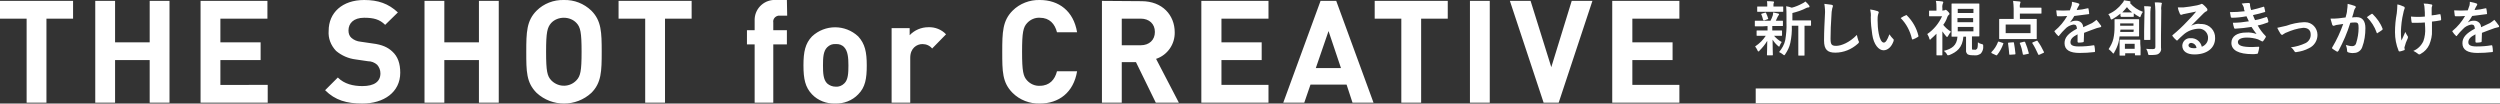 <?xml version="1.0" encoding="utf-8"?>
<!-- Generator: Adobe Illustrator 25.0.0, SVG Export Plug-In . SVG Version: 6.00 Build 0)  -->
<svg version="1.1" id="レイヤー_1" xmlns="http://www.w3.org/2000/svg" xmlns:xlink="http://www.w3.org/1999/xlink" x="0px"
	 y="0px" width="845.1px" height="35px" viewBox="0 0 845.1 35" style="enable-background:new 0 0 845.1 35;" xml:space="preserve">
<rect x="0" y="0" width="845.1" height="35" fill="#333333" stroke="none"/>
<style type="text/css">
	.st0{fill:#FFFFFF;}
	.st1{fill-rule:evenodd;clip-rule:evenodd;fill:#FEFEFE;}
	.st2{fill-rule:evenodd;clip-rule:evenodd;fill:#FFFFFF;}
</style>
<rect x="593.5" y="29.9" class="st0" width="251.6" height="5"/>
<path class="st1" d="M607.9,8.7v7.1c0,1.9,0,2.7,0,2.8c0,0.2,0,0.2,0.2,0.2h1.7c0.2,0,0.2,0,0.2-0.2c0-0.1,0-0.9,0-2.8V8.7
	c1.4,0,1.9,0,2,0c0.2,0,0.2,0,0.2-0.2V7.1c0-0.2,0-0.2-0.2-0.2c-0.1,0-0.8,0-2.7,0h-3.4V4.4c1.6-0.4,3.2-0.9,4.7-1.7
	c0.2-0.1,0.5-0.2,0.8-0.2c0.1,0,0.3-0.1,0.3-0.2c0-0.1-0.1-0.3-0.1-0.4c-0.4-0.5-0.8-1-1.3-1.4c-0.3,0.3-0.7,0.5-1.1,0.7
	c-1.1,0.6-2.3,1.1-3.5,1.4c-0.6-0.2-1.2-0.4-1.9-0.5c0.1,1.2,0.1,2.3,0.1,3.4v2.2c0.1,1.9-0.1,3.9-0.4,5.8c-0.3,1.5-1.1,2.9-2.1,4.1
	c0.5,0.2,0.9,0.5,1.3,0.8c0.1,0.1,0.3,0.2,0.4,0.3c0.2-0.1,0.3-0.2,0.4-0.4c0.8-1.2,1.4-2.4,1.7-3.8c0.4-1.9,0.6-3.9,0.5-5.8
	L607.9,8.7L607.9,8.7z M597.5,8.8c0,0.3,0,0.6,0,1.1v0.4h-1.1c-1.7,0-2.3,0-2.4,0c-0.2,0-0.2,0-0.2,0.2v1.4c0,0.2,0,0.2,0.2,0.2
	c0.1,0,0.7,0,2.4,0h0.5c-0.9,1.4-2.1,2.6-3.6,3.6c0.3,0.4,0.6,0.9,0.8,1.3c0,0.2,0.1,0.3,0.3,0.4c0.2,0,0.3-0.1,0.4-0.3
	c1-1,1.9-2.1,2.6-3.3c0,2.5-0.1,4-0.1,4.7c0,0.2,0,0.2,0.2,0.2h1.6c0.2,0,0.2,0,0.2-0.2c0-0.7-0.1-2.3-0.1-5.1
	c0.5,0.8,1.1,1.5,1.8,2.1c0.1,0.1,0.3,0.2,0.4,0.3c0.1-0.1,0.2-0.2,0.2-0.3c0.2-0.5,0.4-0.9,0.7-1.3c-1-0.5-1.9-1.3-2.6-2.1h0.1
	c1.7,0,2.3,0,2.4,0c0.2,0,0.2,0,0.2-0.2v-1.4c0-0.2,0-0.2-0.2-0.2c-0.1,0-0.7,0-2.4,0h-0.7V9.9c0-0.4,0-0.7,0-1.1h0.9
	c1.8,0,2.4,0,2.5,0c0.2,0,0.2,0,0.2-0.2V7.2c0-0.2,0-0.2-0.2-0.2s-0.8,0-2.2,0c0.2-0.5,0.4-0.8,0.6-1.3c0.1-0.2,0.2-0.3,0.3-0.5
	c0.1-0.1,0.2-0.2,0.2-0.3c0-0.1-0.1-0.3-0.2-0.3c0,0,0,0,0,0h0c-0.6-0.1-1.1-0.3-1.8-0.4c0,0.3-0.1,0.6-0.1,0.9
	c-0.2,0.7-0.5,1.3-0.8,1.9h-2.6c-1.8,0-2.4,0-2.5,0c-0.2,0-0.2,0-0.2,0.2v1.5c0,0.2,0,0.2,0.2,0.2c0.1,0,0.7,0,2.5,0L597.5,8.8
	L597.5,8.8z M600.2,4c1.7,0,2.2,0,2.4,0c0.2,0,0.2,0,0.2-0.2V2.4c0-0.2,0-0.2-0.2-0.2c-0.1,0-0.7,0-2.4,0h-0.7V1.7
	c0-0.2,0-0.5,0.1-0.7c0.1-0.1,0.1-0.2,0.1-0.3c0-0.1-0.1-0.2-0.3-0.2c-0.7-0.1-1.4-0.1-2.1-0.1c0.1,0.4,0.1,0.9,0.1,1.3v0.5h-0.8
	c-1.7,0-2.3,0-2.4,0c-0.2,0-0.2,0-0.2,0.2v1.4c0,0.2,0,0.2,0.2,0.2c0.1,0,0.7,0,2.4,0L600.2,4L600.2,4z M597.5,6.5
	c0.2-0.1,0.3-0.1,0.2-0.3c-0.2-0.6-0.4-1.2-0.7-1.8c-0.1-0.2-0.1-0.2-0.4-0.1l-1,0.3c-0.3,0.1-0.3,0.1-0.2,0.3
	c0.3,0.6,0.4,1.2,0.6,1.8c0.1,0.2,0.1,0.2,0.4,0.2L597.5,6.5z M616.7,1.3c0.2,1.2,0.3,2.5,0.2,3.7c-0.1,2.4-0.3,5.3-0.3,8.7
	c0,3.1,1.2,4.1,3.8,4.1c2.8,0,5.5-1.1,7.6-3c0.2-0.1,0.4-0.4,0.4-0.6c0-0.2-0.1-0.3-0.2-0.5c-0.2-0.6-0.4-1.3-0.5-1.9
	c-2.5,2.6-5.3,3.7-7,3.7c-1.6,0-1.9-0.5-1.9-2.5c0-2.6,0.1-4.7,0.3-7.8c0-0.8,0.1-1.6,0.3-2.5c0.1-0.2,0.2-0.4,0.2-0.7
	c0-0.2-0.1-0.3-0.5-0.4C618.4,1.5,617.6,1.4,616.7,1.3L616.7,1.3z M632.2,3.2c0.2,0.9,0.3,1.8,0.2,2.6c0,2,0.2,3.9,0.5,5.9
	c0.5,3.4,2.2,5.3,3.8,5.3c1.4,0,2.7-1.1,3.4-3.1c0.1-0.3,0.1-0.6-0.1-0.7c-0.5-0.5-0.9-1-1.3-1.6c-0.8,2.1-1.3,2.8-1.9,2.8
	c-0.8,0-1.4-1.4-1.7-3c-0.3-1.5-0.4-3.1-0.4-4.6c0-0.7,0-1.3,0.2-2c0.1-0.2,0.1-0.4,0.2-0.6c0-0.2-0.2-0.3-0.3-0.4
	C633.9,3.5,633.1,3.3,632.2,3.2L632.2,3.2z M642.5,6.1c1.9,1.9,3.2,4.4,3.8,7c0,0.2,0.2,0.3,0.4,0.2c0.6-0.2,1.1-0.5,1.6-0.8
	c0.2-0.1,0.3-0.3,0.2-0.4c-0.6-2.6-2-5-3.9-6.9c-0.1-0.1-0.1-0.1-0.2-0.1c-0.1,0-0.2,0-0.2,0.1C643.8,5.3,643.3,5.6,642.5,6.1
	L642.5,6.1z M666.6,12.3c1.6,0,2.1,0,2.3,0c0.2,0,0.2,0,0.2-0.2c0-0.1,0-0.9,0-2.5V3.9c0-1.6,0-2.3,0-2.5c0-0.2,0-0.2-0.2-0.2
	c-0.1,0-0.7,0-2.5,0h-4c-1.8,0-2.4,0-2.5,0c-0.2,0-0.2,0-0.2,0.2c0,0.1,0,0.9,0,2.5v5.8c0,1.6,0,2.3,0,2.5c0,0.2,0,0.2,0.2,0.2
	c0.1,0,0.6,0,1.8,0c-0.2,3-1.9,4.1-4.6,4.8c0.4,0.3,0.8,0.7,1,1.1c0.1,0.2,0.2,0.4,0.4,0.4c0.2,0,0.3-0.1,0.5-0.1
	c2.4-1,4.4-2.4,4.7-6.2h0.9v4.6c-0.1,0.5,0.2,1.1,0.6,1.4c0.7,0.3,1.4,0.3,2.2,0.3c0.8,0.1,1.5-0.1,2.2-0.6c0.6-0.7,0.9-1.6,0.8-2.5
	c0-0.5,0-0.6-0.5-0.7c-0.5-0.1-0.9-0.3-1.3-0.6c0,1.5-0.1,2.1-0.4,2.3c-0.2,0.2-0.5,0.3-0.7,0.2c-0.2,0-0.4,0-0.7,0
	c-0.2-0.1-0.2-0.2-0.2-0.6L666.6,12.3L666.6,12.3z M667.1,10.6h-5.3V9.1h5.3C667.1,9.1,667.1,10.6,667.1,10.6z M667.1,3v1.4h-5.3V3
	L667.1,3L667.1,3z M661.7,7.5V6.1h5.3v1.4H661.7z M656.6,3.6V2.7c-0.1-0.5,0-1.1,0.2-1.6c0.1-0.1,0.1-0.3,0.1-0.4
	c0-0.1-0.2-0.2-0.3-0.2c-0.7-0.1-1.4-0.2-2.2-0.2c0.2,0.8,0.2,1.6,0.2,2.5v0.8h-0.2c-1.5,0-2,0-2.1,0c-0.2,0-0.2,0-0.2,0.2v1.5
	c0,0.2,0,0.2,0.2,0.2c0.1,0,0.6,0,2.1,0h2.1c-1.1,2.4-2.8,4.5-5,6c0.3,0.5,0.6,1.1,0.7,1.6c0,0.1,0.1,0.3,0.2,0.3
	c0.2,0,0.3-0.1,0.4-0.3c0.6-0.5,1.2-1.1,1.8-1.7v4.1c0,1.5,0,2.9,0,3c0,0.2,0,0.2,0.2,0.2h1.6c0.2,0,0.2,0,0.2-0.2c0-0.1,0-1.5,0-3
	v-4.9c0.4,0.6,0.8,1.1,1.3,1.7c0.1,0.1,0.2,0.2,0.3,0.2c0.1,0,0.2-0.1,0.3-0.3c0.3-0.5,0.6-1,1-1.5c-1-0.6-1.9-1.4-2.6-2.3
	c0.6-0.8,1.1-1.7,1.4-2.7c0.1-0.3,0.3-0.5,0.5-0.7c0.2-0.1,0.3-0.3,0.2-0.4c-0.1-0.3-0.3-0.5-0.5-0.7c-0.2-0.3-0.5-0.5-0.8-0.6
	c-0.1,0-0.2,0.1-0.2,0.1c-0.1,0.1-0.2,0.1-0.4,0.1L656.6,3.6L656.6,3.6z M680.7,6.4h-1.9c-2,0-2.7,0-2.8,0c-0.2,0-0.2,0-0.2,0.2
	c0,0.1,0,0.6,0,1.8v2.8c0,1.2,0,1.7,0,1.8c0,0.2,0,0.2,0.2,0.2c0.1,0,0.8,0,2.8,0h6.7c2,0,2.7,0,2.8,0c0.2,0,0.2,0,0.2-0.2
	c0-0.1,0-0.6,0-1.8V8.4c0-1.2,0-1.7,0-1.8c0-0.2,0-0.2-0.2-0.2c-0.1,0-0.8,0-2.8,0h-2.7V4.6h4.5c1.9,0,2.5,0,2.6,0
	c0.2,0,0.2,0,0.2-0.2V2.8c0-0.2,0-0.2-0.2-0.2c-0.1,0-0.8,0-2.6,0h-4.5V2.5c-0.1-0.5,0-1,0.1-1.4c0.1-0.1,0.1-0.3,0.1-0.4
	c0-0.1-0.1-0.2-0.3-0.2c-0.7-0.1-1.5-0.1-2.2-0.2c0.1,0.9,0.2,1.7,0.2,2.6L680.7,6.4L680.7,6.4z M678,8.3h8.4v2.9H678V8.3z
	 M674.6,18.6c0.1,0.1,0.2,0.1,0.3,0.1c0.1,0,0.2-0.1,0.2-0.1c0.9-1.1,1.6-2.4,2.1-3.8c0.1-0.2,0-0.2-0.2-0.3l-1.2-0.4
	c-0.3-0.1-0.3-0.1-0.4,0.1c-0.5,1.3-1.2,2.4-2.2,3.4c-0.1,0.2-0.1,0.2,0.1,0.4L674.6,18.6z M687.2,14.3c-0.2,0.1-0.3,0.2-0.2,0.3
	c0.8,1.2,1.4,2.5,2,3.8c0.1,0.2,0.1,0.2,0.4,0.1l1.3-0.6c0.3-0.1,0.3-0.2,0.2-0.4c-0.6-1.3-1.3-2.5-2.1-3.6
	c-0.1-0.2-0.2-0.2-0.4-0.1L687.2,14.3z M683,14.4c-0.3,0.1-0.3,0.1-0.2,0.3c0.5,1.2,0.8,2.4,1,3.6c0,0.2,0.1,0.2,0.4,0.2l1.4-0.3
	c0.3-0.1,0.3-0.1,0.2-0.3c-0.3-1.2-0.7-2.4-1.2-3.6c-0.1-0.2-0.1-0.2-0.4-0.2L683,14.4z M679.1,14.4c-0.3,0-0.3,0.1-0.3,0.3
	c0.2,1.2,0.3,2.4,0.4,3.6c0,0.2,0.1,0.2,0.3,0.2l1.5-0.1c0.3,0,0.3-0.1,0.3-0.3c-0.1-1.2-0.3-2.4-0.5-3.6c0-0.2-0.1-0.2-0.3-0.2
	L679.1,14.4z M704.5,11.1c1.7-0.7,3-1.1,4.3-1.6c0.4-0.1,0.8-0.2,1.2-0.3c0.2,0,0.3-0.1,0.3-0.3c0,0,0,0,0,0l0,0
	c0-0.2-0.1-0.3-0.2-0.4c-0.4-0.6-0.9-1.2-1.4-1.8c-0.5,0.4-1,0.8-1.5,1.1c-1,0.5-2.2,1-3,1.4c0-1.2-1-2.2-2.3-2.2
	c-0.1,0-0.1,0-0.2,0c-0.7,0-1.4,0.2-2,0.6l0,0c0.6-0.7,1.1-1.5,1.5-2.2c1.5-0.2,3.2-0.4,4.7-0.6c0.3,0,0.4-0.1,0.3-0.3
	c0-0.5-0.1-1-0.2-1.5c0-0.2-0.1-0.2-0.3-0.2c-1.2,0.3-2.4,0.5-3.7,0.6c0.2-0.5,0.3-0.8,0.5-1.1c0.1-0.2,0.2-0.3,0.3-0.5
	c0.1-0.1,0.1-0.2,0.1-0.3c0-0.2-0.1-0.3-0.2-0.3c-0.7-0.3-1.5-0.4-2.3-0.6c0,0.4,0,0.8-0.1,1.2c-0.2,0.6-0.4,1.2-0.6,1.7
	c-1.5,0.1-3.1,0.1-4.6,0c0.1,0.6,0.1,1.3,0.2,1.7c0,0.2,0.1,0.3,0.3,0.3c1.2,0,2.3,0,3.2-0.1c-1.1,1.9-2.5,3.6-4.2,5
	c-0.1,0-0.1,0.1-0.1,0.2c0,0.1,0,0.1,0.1,0.2c0.3,0.5,0.7,0.9,1.1,1.3c0.1,0.1,0.1,0.1,0.2,0.1c0.1,0,0.2-0.1,0.2-0.2
	c0.6-0.8,1.3-1.5,2-2.2c0.7-0.8,1.7-1.3,2.8-1.5c0.9,0,1.1,0.4,1.2,1.4c-3,1.6-4.2,3-4.2,4.9c0,2.3,1.8,3.3,5.1,3.3
	c1.7,0,3.3-0.1,5-0.3c0.2,0,0.2-0.1,0.2-0.4c0-0.6-0.1-1.1-0.2-1.7c0-0.1-0.1-0.2-0.2-0.2c0,0-0.1,0-0.1,0c-1.7,0.3-3.3,0.4-5,0.4
	c-2.1,0-2.8-0.5-2.8-1.4c0-1,0.6-1.8,2.4-2.7c0,0.7,0,1.7,0,2.5c0,0.1,0.1,0.3,0.2,0.3c0,0,0,0,0,0c0,0,0,0,0.1,0c0.5,0,1,0,1.4-0.1
	c0.2,0,0.4-0.1,0.4-0.3c0,0,0,0,0,0L704.5,11.1L704.5,11.1z M720.6,12.3c1.6,0,2.2,0,2.3,0c0.2,0,0.2,0,0.2-0.2c0-0.1,0-0.5,0-1.6
	V8.3c0-1.1,0-1.5,0-1.6c0-0.2,0-0.2-0.2-0.2c-0.1,0-0.7,0-2.3,0h-3.3c-1.6,0-2.2,0-2.3,0c-0.2,0-0.2,0-0.2,0.2c0,0.2,0,0.8,0,2.3
	c0,1.4-0.1,2.8-0.4,4.1c-0.3,1.3-0.9,2.4-1.6,3.5c0.4,0.3,0.8,0.7,1.2,1.1c0.1,0.2,0.2,0.3,0.4,0.4c0.2-0.1,0.3-0.2,0.3-0.4
	c0.6-1,1.1-2.1,1.4-3.2c0.2-0.7,0.3-1.5,0.4-2.2L720.6,12.3L720.6,12.3z M721.2,10.8h-4.5l0.1-0.8h4.5L721.2,10.8L721.2,10.8z
	 M721.2,7.9v0.8h-4.5V7.9L721.2,7.9L721.2,7.9z M730.6,3.5c-0.1-0.7,0-1.4,0.1-2c0.1-0.1,0.1-0.3,0.1-0.4c0-0.1-0.2-0.2-0.3-0.2
	c-0.7-0.1-1.4-0.1-2.1-0.1c0.1,1,0.2,1.9,0.2,2.9v12.1c0,0.6-0.2,0.8-0.9,0.8c-0.7,0-1.5,0-2.2-0.1c0.3,0.5,0.5,1,0.6,1.5
	c0.1,0.6,0.1,0.6,0.7,0.6c1.9,0,2.5-0.1,3-0.5c0.6-0.5,0.9-1.2,0.7-2c0-1,0-2.6,0-4L730.6,3.5L730.6,3.5z M716.9,5.5
	c0,0.2,0,0.2,0.2,0.2c0.1,0,0.4,0,1.4,0h1.2c1,0,1.2,0,1.4,0c0.2,0,0.2,0,0.2-0.2v-1c0.5,0.4,1.1,0.8,1.7,1.1
	c0.1,0.1,0.3,0.2,0.4,0.2c0.1,0,0.2-0.1,0.3-0.5c0.2-0.5,0.4-0.9,0.7-1.3c-1.7-0.6-3.2-1.6-4.4-3c0.1,0,0.2-0.1,0.2-0.3
	c0-0.1-0.1-0.3-0.3-0.3c-0.6-0.1-1.2-0.2-1.9-0.3c-0.1,0.4-0.3,0.7-0.6,1c-1.2,1.6-2.8,2.9-4.7,3.7c0.3,0.4,0.6,0.8,0.7,1.3
	c0,0.2,0.2,0.4,0.3,0.5c0.2,0,0.3-0.1,0.5-0.2c0.9-0.5,1.8-1.1,2.6-1.8V5.5z M718.5,4.2c-0.6,0-0.9,0-1.1,0c0.6-0.6,1.1-1.2,1.6-1.8
	c0.5,0.7,1.1,1.3,1.8,1.8c-0.2,0-0.5,0-1.1,0H718.5L718.5,4.2z M723.5,14.8c0-0.7,0-1.1,0-1.2c0-0.2,0-0.2-0.2-0.2
	c-0.1,0-0.6,0-2.1,0h-2.4c-1.5,0-2,0-2.1,0c-0.2,0-0.2,0-0.2,0.2c0,0.1,0,0.6,0,1.5v1.1c0,1.8,0,2.3,0,2.4c0,0.2,0,0.2,0.2,0.2h1.5
	c0.2,0,0.2,0,0.2-0.2v-0.6h3.3v0.5c0,0.2,0,0.2,0.2,0.2h1.5c0.2,0,0.2,0,0.2-0.2c0-0.1,0-0.6,0-2.4L723.5,14.8L723.5,14.8z
	 M721.6,14.8v1.7h-3.3v-1.7H721.6z M724.8,10.6c0,1.7,0,2.5,0,2.7c0,0.2,0,0.2,0.2,0.2h1.7c0.2,0,0.2,0,0.2-0.2c0-0.1,0-0.9,0-2.7V5
	c0-0.7,0-1.4,0.1-2.2c0.1-0.1,0.1-0.3,0.1-0.4c0-0.1-0.1-0.2-0.2-0.2c0,0,0,0,0,0l0,0c-0.7-0.1-1.3-0.1-2.1-0.1c0.1,1,0.2,2,0.1,3
	L724.8,10.6L724.8,10.6z M740.7,8.7c1.5-1.5,2.9-2.9,4.3-4.3c0.3-0.3,0.6-0.5,0.9-0.6c0.2-0.1,0.3-0.3,0.3-0.5
	c0-0.2-0.1-0.4-0.2-0.5c-0.4-0.5-0.8-0.9-1.3-1.3c-0.1-0.1-0.3-0.2-0.5-0.2c-0.1,0-0.3,0.1-0.4,0.2c-0.4,0.1-0.7,0.2-1.1,0.3
	c-1.6,0.3-3.3,0.6-4.6,0.7c-0.6,0-1.3,0-1.9,0c0.1,0.8,0.4,1.5,0.7,2.2c0.1,0.2,0.2,0.3,0.4,0.3c0.1,0,0.3,0,0.4-0.1
	c0.3-0.1,0.6-0.2,0.8-0.2c1.2-0.3,2.7-0.5,3.9-0.8c-0.9,1.1-1.9,2.2-3.1,3.4c-1.5,1.6-3.1,3.1-4.8,4.5c-0.2,0.1-0.2,0.3-0.1,0.4l0,0
	c0.4,0.5,0.7,0.9,1.2,1.3c0.1,0.1,0.2,0.2,0.3,0.2c0.1,0,0.3-0.1,0.3-0.2c0.6-0.6,1.2-1.2,1.8-1.7c1.4-1.3,3.2-2,5.2-2.1
	c1.6-0.1,3,1.1,3.2,2.7c0,0.1,0,0.2,0,0.3c0.1,1.4-0.8,2.6-2.1,3.1c-0.4-1.8-2-3-3.8-2.9c-1.5-0.1-2.7,1-2.8,2.5c0,1.9,1.5,3,4.1,3
	c4.3,0,7-2.2,7-5.5c0.1-2.6-1.9-4.7-4.5-4.8c-0.2,0-0.3,0-0.5,0C742.8,7.9,741.7,8.2,740.7,8.7L740.7,8.7z M742.5,16.2
	c-0.3,0.1-0.6,0.1-0.9,0.1c-1.2,0-1.8-0.4-1.8-1c0-0.5,0.5-0.8,0.9-0.8l0,0C741.7,14.6,742.4,15.3,742.5,16.2L742.5,16.2z
	 M758.8,3.8c-1.7,0.2-3.3,0.3-5,0.3c0.1,0.6,0.3,1.4,0.3,1.6c0,0.2,0.2,0.3,0.4,0.3l0,0c1.6,0,3.3-0.2,4.9-0.5
	c0.3,0.6,0.6,1.2,0.8,1.7c-1.8,0.3-3.6,0.5-5.4,0.5c0.1,0.6,0.2,1.1,0.4,1.7c0,0.2,0.2,0.3,0.4,0.3c0,0,0,0,0,0l0,0
	c1.8-0.1,3.7-0.3,5.5-0.6c0.5,0.8,1.1,1.6,1.7,2.4c-1.1-0.4-2.3-0.6-3.5-0.5c-3.1,0-5,1.3-5,3.5c0,2.5,2.5,3.8,7.1,3.8
	c0.5,0,1,0,1.5-0.1c0.2,0,0.4-0.1,0.4-0.3c0.2-0.6,0.3-1.2,0.4-1.8c0-0.1,0-0.2-0.1-0.3c0,0-0.1,0-0.1,0c-0.7,0-1.5,0.1-2.2,0.1
	c-3.1,0-4.8-0.4-4.8-1.7c0-0.9,1.1-1.5,3-1.5c1.3,0,2.6,0.2,3.8,0.6c0.4,0.2,0.8,0.4,1.2,0.6c0.1,0.1,0.2,0.1,0.3,0.1
	c0.1,0,0.3-0.1,0.3-0.2c0.3-0.4,0.6-0.8,0.8-1.2c0.1-0.1,0.1-0.3-0.1-0.5c0,0,0,0,0,0c-1-1-1.9-2.2-2.6-3.5c1.2-0.2,2.3-0.6,3.4-1
	c0.1,0,0.2-0.2,0.2-0.3c0,0,0,0,0-0.1c-0.1-0.5-0.2-0.9-0.4-1.3c-0.1-0.2-0.2-0.2-0.4-0.1c-1.2,0.4-2.4,0.8-3.7,1
	c-0.3-0.6-0.5-1.2-0.7-1.7c1.4-0.3,2.6-0.6,3.9-1c0.2,0,0.3-0.2,0.2-0.4c-0.1-0.4-0.2-1-0.3-1.3c-0.1-0.2-0.2-0.2-0.3-0.1
	c-1.3,0.4-2.7,0.8-4.1,1.1c-0.1-0.3-0.2-0.5-0.3-1c0-0.2-0.1-0.4-0.1-0.6c0-0.1,0-0.3,0-0.4c0-0.2-0.2-0.4-0.4-0.4c0,0,0,0,0,0
	c0,0,0,0,0,0c-0.8,0-1.6,0.1-2.4,0.2c0.3,0.4,0.5,0.8,0.7,1.3C758.5,3,758.6,3.4,758.8,3.8z M769.8,9.4c0.3,0.7,0.7,1.3,1.1,2
	c0.1,0.2,0.3,0.3,0.5,0.4c0.2,0,0.3-0.1,0.4-0.2c0.4-0.2,0.7-0.5,1.1-0.6c1.8-0.8,3.7-1.4,5.7-1.6c1.6,0,2.5,0.8,2.5,2.2
	c0.1,1.3-0.7,2.5-1.8,3c-1.5,0.7-3.2,1.2-4.9,1.4c0.5,0.3,0.9,0.8,1.2,1.3c0.1,0.3,0.4,0.4,0.7,0.3c1.5-0.2,2.9-0.6,4.2-1.3
	c1.8-0.8,2.9-2.6,2.9-4.5c0-2.3-1.8-4.3-4.2-4.3c-0.1,0-0.3,0-0.4,0c-2,0.1-4,0.5-5.9,1.2C771.9,8.9,770.8,9.2,769.8,9.4L769.8,9.4z
	 M792.9,5.9c-0.8,0.1-1.5,0.2-2.4,0.3c-0.9,0.1-1.8,0.1-2.7,0.1c0.2,0.7,0.4,1.4,0.6,2.1c0.1,0.2,0.3,0.4,0.5,0.3c0,0,0.1,0,0.1,0
	c0.4-0.1,0.7-0.3,1.1-0.3c0.5-0.1,1.2-0.2,2-0.3c-1,2.8-2.2,5.4-3.7,7.9c0,0.1-0.1,0.1-0.1,0.2c0,0.1,0.1,0.2,0.2,0.3
	c0.4,0.3,0.9,0.6,1.4,0.9c0.1,0.1,0.4,0.1,0.5-0.1c0,0,0-0.1,0.1-0.1c1.6-3,3-6.2,4-9.5c0.6-0.1,1.1-0.1,1.7-0.1
	c0.9,0,1.1,0.4,1.1,1.9c0,1.7-0.3,3.4-0.8,5c-0.1,0.6-0.6,1.1-1.3,1.1c-0.8,0-1.5-0.2-2.2-0.4c0.2,0.6,0.4,1.2,0.4,1.9
	c0,0.3,0.1,0.5,0.4,0.6c0.6,0.2,1.3,0.3,2,0.2c1.2,0,2.3-0.8,2.7-1.9c0.8-2.1,1.1-4.3,1.1-6.5c0-2.4-1-3.7-2.9-3.7
	c-0.5,0-1,0-1.6,0.1c0.3-0.8,0.5-1.6,0.7-2.4c0.1-0.3,0.2-0.5,0.4-0.8c0.2-0.1,0.2-0.4,0-0.6c-0.1-0.1-0.1-0.1-0.2-0.1
	c-0.8-0.3-1.6-0.5-2.4-0.7c0,0.7-0.1,1.5-0.2,2.2C793.4,4.1,793.2,4.8,792.9,5.9z M800.1,5.8c1.5,1.5,2.6,3.2,3.3,5.2
	c0,0.2,0.2,0.3,0.3,0.2c0,0,0.1,0,0.1-0.1c0.5-0.3,1-0.6,1.5-1c0.1-0.1,0.2-0.3,0.1-0.4c0,0,0,0,0,0l0,0c-0.7-1.9-1.9-3.5-3.3-4.9
	c-0.1-0.1-0.2-0.2-0.4-0.1C801.1,5.1,800.6,5.4,800.1,5.8z M819.8,9.4c0.1,1.5-0.1,3.1-0.6,4.5c-0.7,1.5-1.9,2.7-3.4,3.3
	c0.6,0.3,1.1,0.6,1.6,1c0.1,0.1,0.2,0.2,0.4,0.2c0.2,0,0.4-0.1,0.5-0.2c1.3-0.7,2.3-1.8,2.9-3.1c0.6-1.5,1-3.1,0.9-4.7l0-3.1
	c0.9-0.1,1.8-0.2,2.8-0.4c0.2,0,0.3-0.1,0.3-0.3c0,0,0,0,0,0c0,0,0-0.1,0-0.1c0-0.5-0.1-1-0.2-1.5c0-0.2-0.1-0.2-0.4-0.2
	c-0.8,0.2-1.7,0.3-2.6,0.4V3c0-0.3,0-0.6,0.1-0.8c0.1-0.1,0.1-0.3,0.1-0.4c0-0.2-0.1-0.3-0.3-0.3c-0.9-0.2-1.7-0.3-2.6-0.3
	c0.2,0.5,0.3,1.1,0.3,1.7c0.1,0.8,0.1,1.7,0.1,2.7c-0.7,0.1-1.7,0.1-2.2,0.1c-0.7,0-1.8,0-2.5-0.1c0.1,0.9,0.1,1.4,0.2,1.8
	c0,0.2,0.2,0.4,0.4,0.3c0,0,0,0,0,0c0.7,0,1.3,0,1.7,0c0.6,0,1.3,0,2.4-0.1L819.8,9.4z M812.8,16.2c0-0.2,0-0.4,0.1-0.5
	c0.2-0.8,0.5-1.7,0.9-2.5c0.1-0.2,0.2-0.4,0.2-0.7c0-0.1-0.1-0.3-0.2-0.4c-0.3-0.4-0.5-0.9-0.7-1.3c-0.5,1.1-0.8,1.8-1.3,2.9
	c-0.2-1.1-0.2-2.1-0.2-3.2c0.1-2,0.3-4,0.8-6c0.1-0.5,0.2-1,0.4-1.5c0.1-0.1,0.1-0.3,0.1-0.4c-0.1-0.2-0.2-0.4-0.4-0.4
	c-0.7-0.3-1.4-0.6-2.1-0.7c0,1-0.1,2-0.2,3c-0.4,2.1-0.6,4.3-0.6,6.4c0,2.1,0.4,4.3,1.2,6.2c0,0.2,0.2,0.3,0.4,0.3c0,0,0,0,0,0l0,0
	c0.5-0.1,0.9-0.2,1.4-0.4c0.1,0,0.3-0.1,0.3-0.3L812.8,16.2L812.8,16.2z M839,11.1c1.7-0.7,3-1.1,4.3-1.6c0.4-0.1,0.8-0.2,1.2-0.3
	c0.2,0,0.3-0.1,0.3-0.3c0,0,0,0,0,0l0,0c0-0.2-0.1-0.3-0.2-0.4c-0.4-0.6-0.9-1.2-1.4-1.8c-0.5,0.4-1,0.8-1.5,1.1c-1,0.5-2.2,1-3,1.4
	c0-1.2-1-2.2-2.3-2.2c0,0,0,0,0,0c-0.1,0-0.1,0-0.2,0c-0.7,0-1.4,0.2-2,0.6l0,0c0.6-0.7,1.1-1.5,1.5-2.2c1.5-0.2,3.2-0.4,4.7-0.6
	c0.3,0,0.4-0.1,0.3-0.3c0-0.5-0.1-1-0.2-1.5c0-0.2-0.1-0.2-0.3-0.2c-1.2,0.3-2.4,0.5-3.7,0.6c0.2-0.5,0.3-0.8,0.5-1.1
	c0.1-0.2,0.2-0.3,0.3-0.5c0.1-0.1,0.1-0.2,0.1-0.3c0-0.2-0.1-0.3-0.2-0.3c-0.7-0.3-1.5-0.4-2.3-0.6c0,0.4,0,0.8-0.1,1.2
	c-0.2,0.6-0.4,1.2-0.6,1.7c-1.5,0.1-3.1,0.1-4.6,0c0.1,0.6,0.1,1.3,0.2,1.7c0,0.2,0.1,0.3,0.3,0.3c1.2,0,2.3,0,3.2-0.1
	c-1.1,1.9-2.5,3.6-4.2,5c-0.1,0-0.1,0.1-0.1,0.2c0,0.1,0,0.1,0.1,0.2c0.3,0.5,0.7,0.9,1.1,1.3c0.1,0.1,0.1,0.1,0.2,0.1
	c0.1,0,0.2-0.1,0.2-0.2c0.6-0.8,1.3-1.5,2-2.2c0.7-0.8,1.7-1.3,2.8-1.5c0.9,0,1.1,0.4,1.2,1.4c-3,1.6-4.2,3-4.2,4.9
	c0,2.3,1.8,3.3,5.1,3.3c1.7,0,3.3-0.1,5-0.3c0.2,0,0.2-0.1,0.2-0.4c0-0.6-0.1-1.1-0.2-1.7c0-0.1-0.1-0.2-0.2-0.2c0,0-0.1,0-0.1,0
	c-1.7,0.3-3.3,0.4-5,0.4c-2.1,0-2.8-0.5-2.8-1.4c0-1,0.6-1.8,2.4-2.7c0,0.7,0,1.7,0,2.5c0,0.1,0.1,0.3,0.2,0.3c0,0,0,0,0,0
	c0,0,0,0,0.1,0c0.5,0,1,0,1.4-0.1c0.2,0,0.4-0.1,0.4-0.3c0,0,0,0,0,0L839,11.1L839,11.1z"/>
<path class="st2" d="M24.7,0.3H0v6h9v28.4h6.7V6.3h9L24.7,0.3L24.7,0.3z M57.3,0.3h-6.7v14H38.9v-14h-6.7v34.4h6.7V20.3h11.7v14.4
	h6.7L57.3,0.3L57.3,0.3z M90.4,0.3H67.8v34.4h22.7v-6H74.5v-8.4h13.6v-6H74.5V6.3h15.9L90.4,0.3L90.4,0.3z M123.1,0
	c-7.4,0-12,4.3-12,10.4c-0.2,2.5,0.7,4.9,2.5,6.8c1.9,1.6,4.2,2.6,6.7,2.9l4.1,0.6c1.1,0,2.2,0.4,3.1,1.2c0.7,0.8,1.1,1.8,1.1,2.9
	c0,2.8-2.1,4.3-6.1,4.3c-3.1,0-6.1-0.7-8.3-2.9l-4.3,4.3c3.4,3.4,7.3,4.5,12.6,4.5c7.2,0,12.8-3.8,12.8-10.4c0-3.1-0.8-5.5-2.7-7.2
	c-1.5-1.4-3.4-2.3-6.6-2.7l-4.1-0.6c-1.2-0.1-2.3-0.6-3.1-1.3c-0.7-0.6-1-1.5-1-2.5c0-2.4,1.7-4.3,5.3-4.3c3.1,0,5.2,0.5,7.1,2.4
	l4.3-4.2C131.3,1.2,127.8,0,123.1,0z M168.6,0.3h-6.7v14h-11.7v-14h-6.7v34.4h6.7V20.3h11.7v14.4h6.7L168.6,0.3L168.6,0.3z M190.6,0
	c-3.4-0.1-6.8,1.2-9.2,3.6c-3.4,3.4-3.5,7.3-3.5,13.9s0,10.4,3.5,13.9c5.2,4.8,13.3,4.8,18.5,0c3.4-3.4,3.5-7.3,3.5-13.9
	S203.3,7,199.9,3.6C197.4,1.2,194.1-0.1,190.6,0z M190.6,6c1.6,0,3.2,0.6,4.3,1.8c1.3,1.4,1.7,3.1,1.7,9.7s-0.4,8.2-1.7,9.6
	c-2.2,2.4-5.9,2.5-8.3,0.3c0,0,0,0,0,0c-0.1-0.1-0.2-0.2-0.3-0.3c-1.3-1.4-1.7-3-1.7-9.6s0.4-8.2,1.7-9.7C187.4,6.6,189,6,190.6,6
	L190.6,6z M233.8,0.3h-24.7v6h9v28.4h6.7V6.3h9V0.3z M266,0h-3.6c-3.8-0.3-7.1,2.6-7.3,6.4c0,0.3,0,0.5,0,0.8v3h-2.6V15h2.6v19.7
	h6.3V15h4.6v-4.8h-4.6V7.6c-0.2-1.1,0.6-2.1,1.7-2.3c0.2,0,0.3,0,0.5,0h2.5L266,0L266,0z M293,22.1c0-4.5-0.6-7.3-2.9-9.8
	c-4.4-4.1-11.2-4.1-15.6,0c-2.3,2.4-2.9,5.2-2.9,9.8s0.6,7.4,2.9,9.8c2,2.1,4.9,3.2,7.8,3.1c2.9,0.1,5.8-1,7.8-3.1
	C292.5,29.5,293,26.6,293,22.1L293,22.1z M286.8,22.1c0,2.6-0.1,4.9-1.4,6.1c-0.8,0.8-1.9,1.2-2.9,1.1c-1.1,0-2.1-0.4-2.9-1.1
	c-1.3-1.3-1.4-3.5-1.4-6.1c0-2.6,0.1-4.8,1.4-6.1c0.8-0.8,1.8-1.2,2.9-1.1c1.1-0.1,2.2,0.3,2.9,1.1
	C286.6,17.3,286.8,19.5,286.8,22.1L286.8,22.1z M313.8,9.2c-2.4,0-4.7,1-6.3,2.7V9.5h-6.1v25.2h6.3V19.5c0-3.2,2.2-4.6,4.1-4.6
	c1.3,0,2.5,0.5,3.3,1.5l4.7-4.8C318.3,10,316.1,9.1,313.8,9.2z M351.5,0c-3.4-0.1-6.8,1.2-9.2,3.6c-3.4,3.4-3.5,7.3-3.5,13.9
	s0,10.4,3.5,13.9c2.4,2.4,5.8,3.7,9.2,3.6c6.4,0,11.4-3.7,12.6-10.9h-6.8c-0.7,2.8-2.5,4.9-5.8,4.9c-1.6,0.1-3.2-0.6-4.3-1.8
	c-1.3-1.4-1.7-3.1-1.7-9.7s0.4-8.3,1.7-9.7c1.1-1.2,2.7-1.9,4.3-1.8c3.3,0,5.1,2.1,5.8,4.9h6.8C362.9,3.7,357.9,0,351.5,0L351.5,0z
	 M372.5,0.3v34.4h6.7V21h4.8l6.7,13.7h7.8l-7.7-14.8c3.9-1.3,6.4-5,6.3-9c0-5.7-4.1-10.5-11.2-10.5L372.5,0.3z M385.6,6.3
	c2.9,0,4.8,1.8,4.8,4.5c0,2.7-1.9,4.5-4.8,4.5h-6.4v-9L385.6,6.3L385.6,6.3z M428.8,0.3h-22.7v34.4h22.7v-6h-15.9v-8.4h13.6v-6
	h-13.6V6.3h15.9L428.8,0.3L428.8,0.3z M451.7,0.3h-5.3l-12.6,34.4h7.1l2.1-6.1h12.2l2,6.1h7.1L451.7,0.3z M449.1,10.5l4.2,12.5h-8.5
	L449.1,10.5z M489.4,0.3h-24.7v6h9v28.4h6.7V6.3h9V0.3z M503.6,0.3h-6.7v34.4h6.7V0.3z M538.3,0.3h-7l-6.9,22.4l-7-22.4h-7
	l11.4,34.4h5.1L538.3,0.3z M567.7,0.3H545v34.4h22.7v-6h-15.9v-8.4h13.6v-6h-13.6V6.3h15.9V0.3z"/>
</svg>
